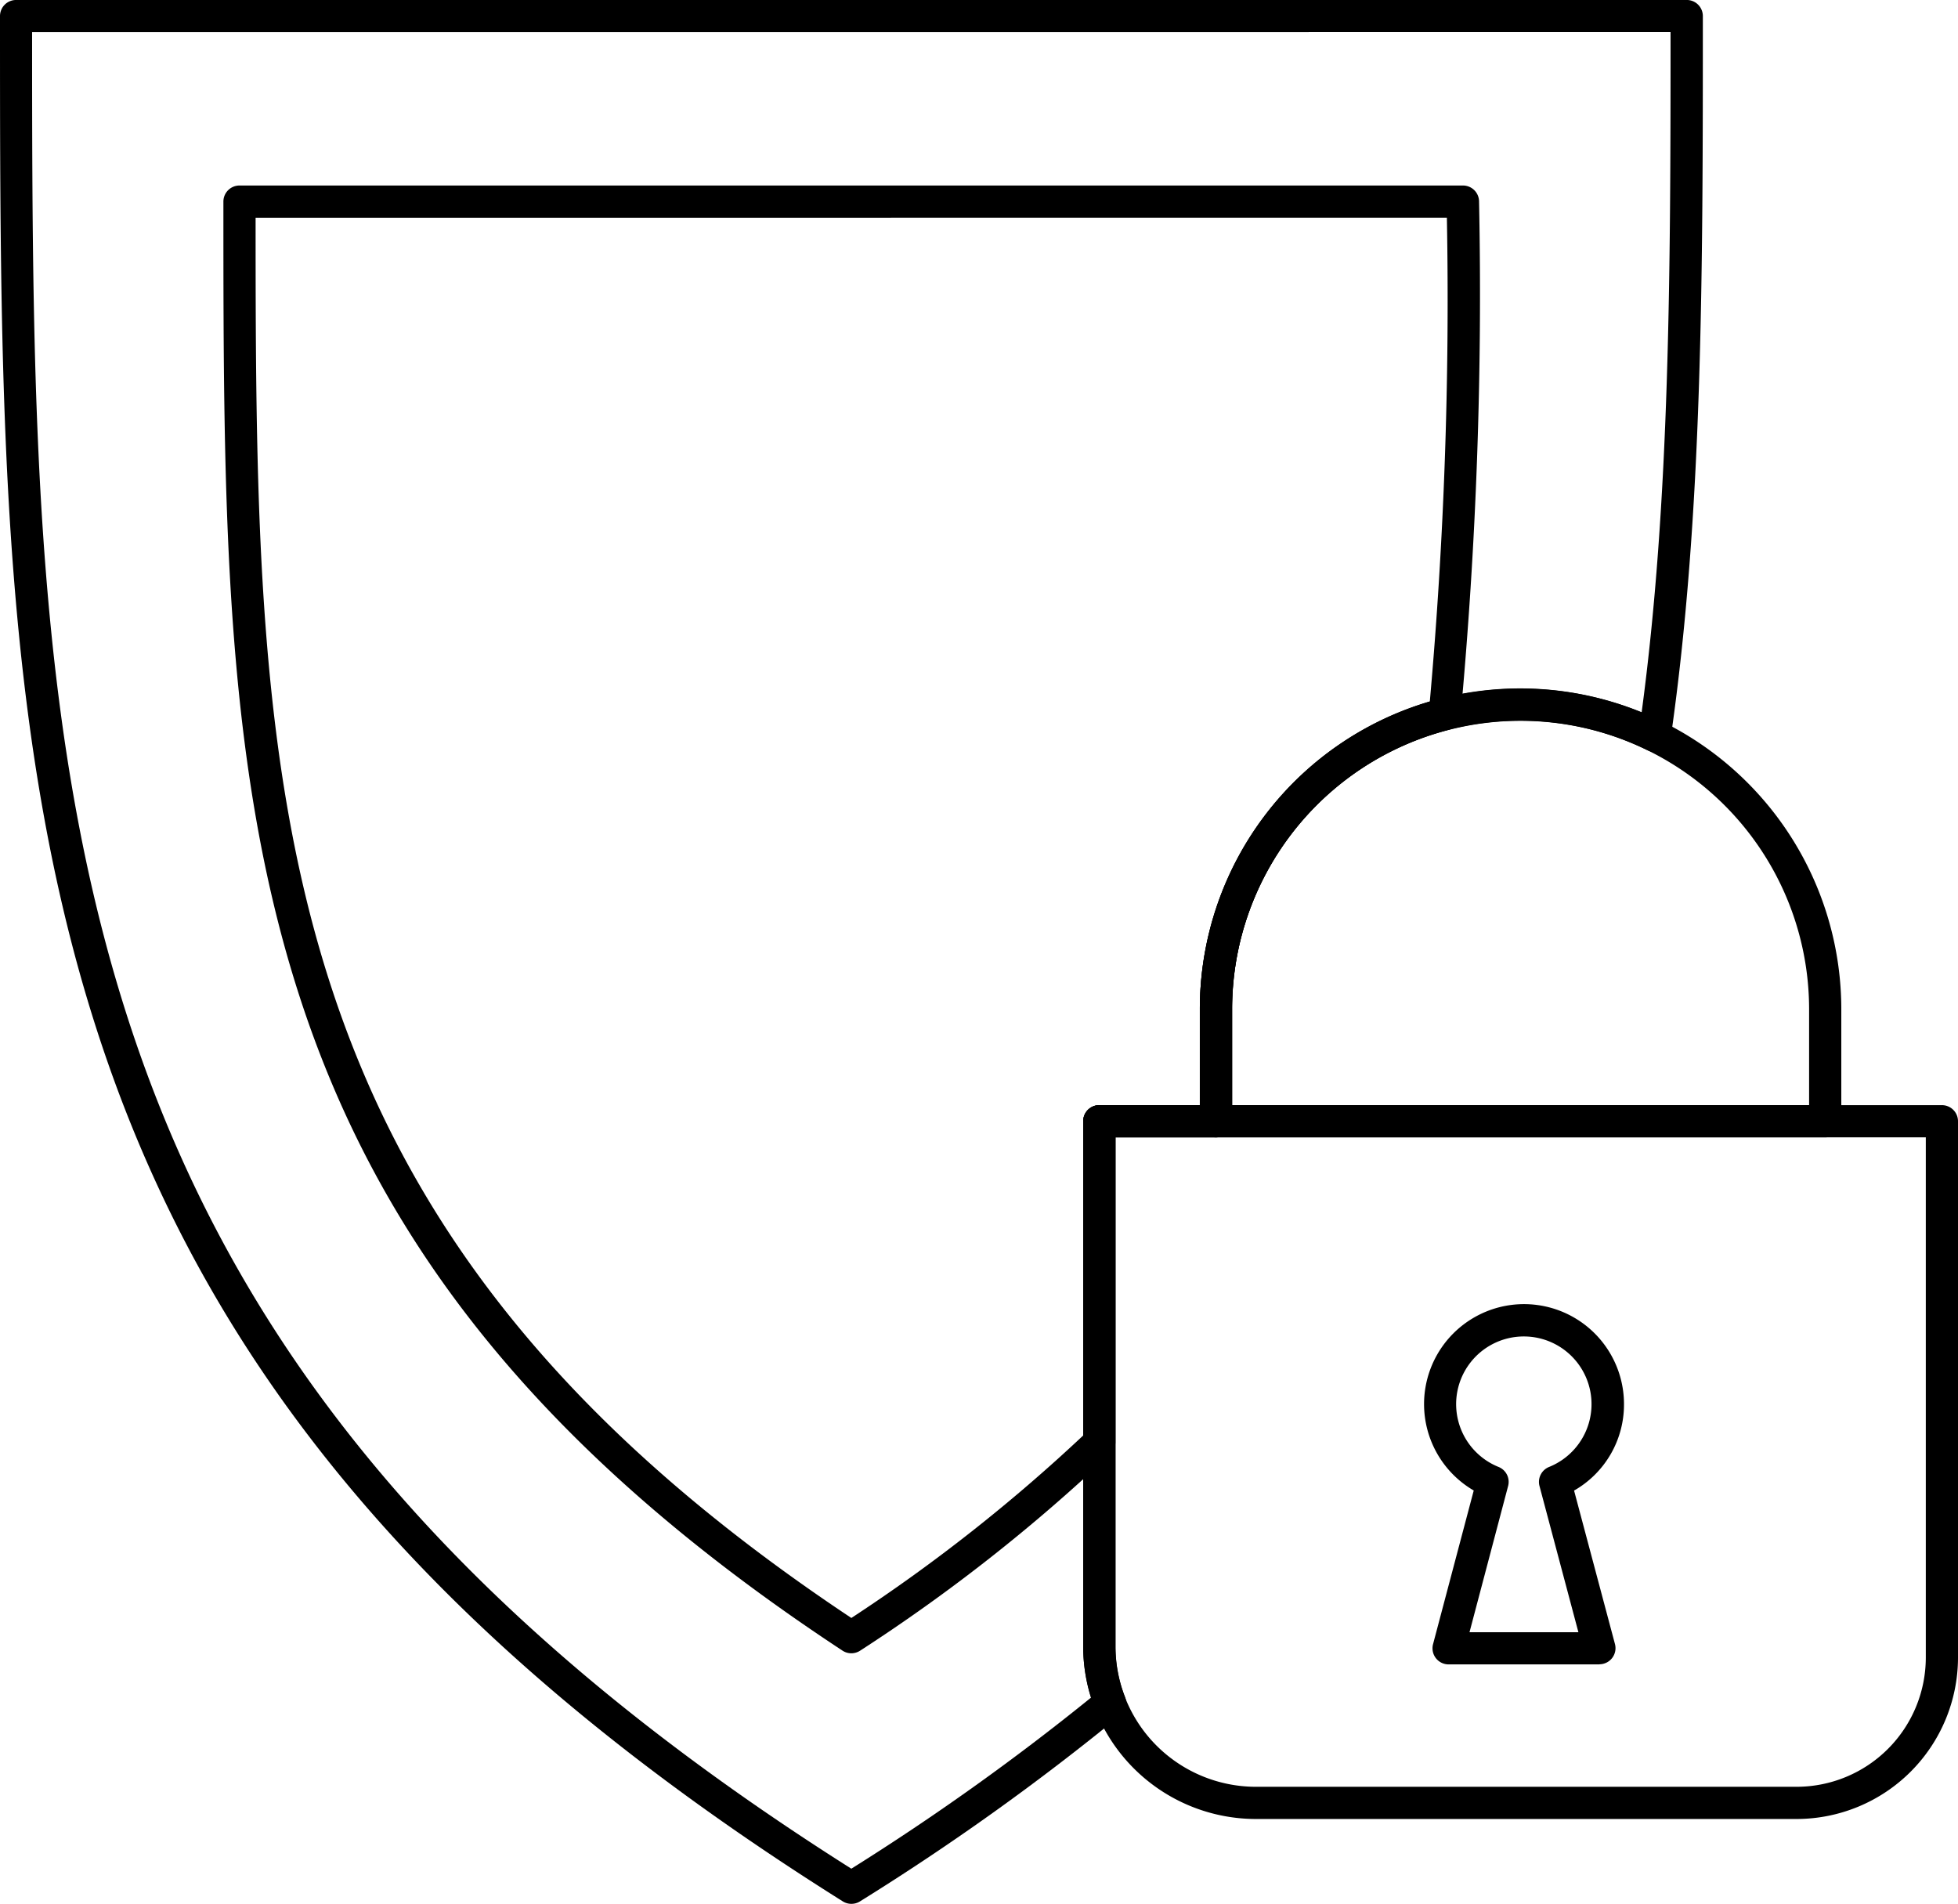 <svg xmlns="http://www.w3.org/2000/svg" width="79.11" height="76.92" viewBox="0 0 79.11 76.92">
  <g id="Group_470" data-name="Group 470" transform="translate(-3595.82 -817.867)">
    <g id="Group_339" data-name="Group 339">
      <g id="Group_338" data-name="Group 338">
        <g id="Group_333" data-name="Group 333">
          <path id="Path_438" data-name="Path 438" d="M3630.217,894.787a.653.653,0,0,1-.346-.1c-34.051-21.379-34.051-44.362-34.051-76.171a.65.65,0,0,1,.65-.65h67.5a.65.65,0,0,1,.651.65c0,10.362,0,20.15-1.3,29.175a.651.651,0,0,1-.933.489,11.641,11.641,0,0,0-16.783,10.466v4.521a.65.65,0,0,1-.65.651h-4.063v20.567a5.56,5.56,0,0,0,.384,2.047.65.65,0,0,1-.191.739,99.617,99.617,0,0,1-10.517,7.516A.65.65,0,0,1,3630.217,894.787Zm-33.1-75.62c0,30.948.232,53.411,33.1,74.2a98.572,98.572,0,0,0,9.684-6.912,6.886,6.886,0,0,1-.316-2.071V863.168a.65.65,0,0,1,.651-.65h4.062v-3.871a12.943,12.943,0,0,1,17.85-12c1.142-8.508,1.168-17.737,1.168-27.482Z"/>
        </g>
        <g id="Group_334" data-name="Group 334">
          <path id="Path_439" data-name="Path 439" d="M3630.217,884.664a.651.651,0,0,1-.357-.107c-25.014-16.454-25.014-34.109-25.014-58.545a.65.65,0,0,1,.65-.65h49.433a.65.65,0,0,1,.65.65,184.948,184.948,0,0,1-.748,20.785.648.648,0,0,1-.482.555,11.674,11.674,0,0,0-8.75,11.295v4.521a.65.65,0,0,1-.65.651h-4.063v12.32a.653.653,0,0,1-.2.469,69.8,69.8,0,0,1-10.113,7.95A.66.66,0,0,1,3630.217,884.664Zm-24.07-58c0,23.577.218,40.715,24.071,56.573a68.359,68.359,0,0,0,9.367-7.373V863.168a.65.65,0,0,1,.651-.65h4.062v-3.871a12.973,12.973,0,0,1,9.291-12.433,182.806,182.806,0,0,0,.69-19.552Z"/>
        </g>
        <g id="Group_335" data-name="Group 335">
          <path id="Path_440" data-name="Path 440" d="M3668.405,891.359h-21.847a6.981,6.981,0,0,1-6.973-6.973V863.168a.65.65,0,0,1,.651-.65h34.044a.65.65,0,0,1,.65.65v21.675A6.528,6.528,0,0,1,3668.405,891.359Zm-27.519-27.54v20.567a5.678,5.678,0,0,0,5.672,5.672h21.847a5.225,5.225,0,0,0,5.224-5.215V863.819Z"/>
        </g>
        <g id="Group_336" data-name="Group 336">
          <path id="Path_441" data-name="Path 441" d="M3660.442,885.113h-6.094a.65.65,0,0,1-.628-.817l1.644-6.209a4.039,4.039,0,1,1,6.071-3.49,4,4,0,0,1-2.017,3.493l1.652,6.2a.651.651,0,0,1-.628.818Zm-5.249-1.3h4.4l-1.572-5.906a.651.651,0,0,1,.389-.772,2.735,2.735,0,1,0-2.044,0,.65.65,0,0,1,.387.771Z"/>
        </g>
        <g id="Group_337" data-name="Group 337">
          <path id="Path_442" data-name="Path 442" d="M3669.565,863.819h-24.616a.65.65,0,0,1-.651-.651v-4.521a12.958,12.958,0,1,1,25.917,0v4.521A.65.65,0,0,1,3669.565,863.819Zm-23.966-1.3h23.315v-3.871a11.657,11.657,0,1,0-23.315,0Z"/>
        </g>
      </g>
    </g>
  </g>
</svg>
